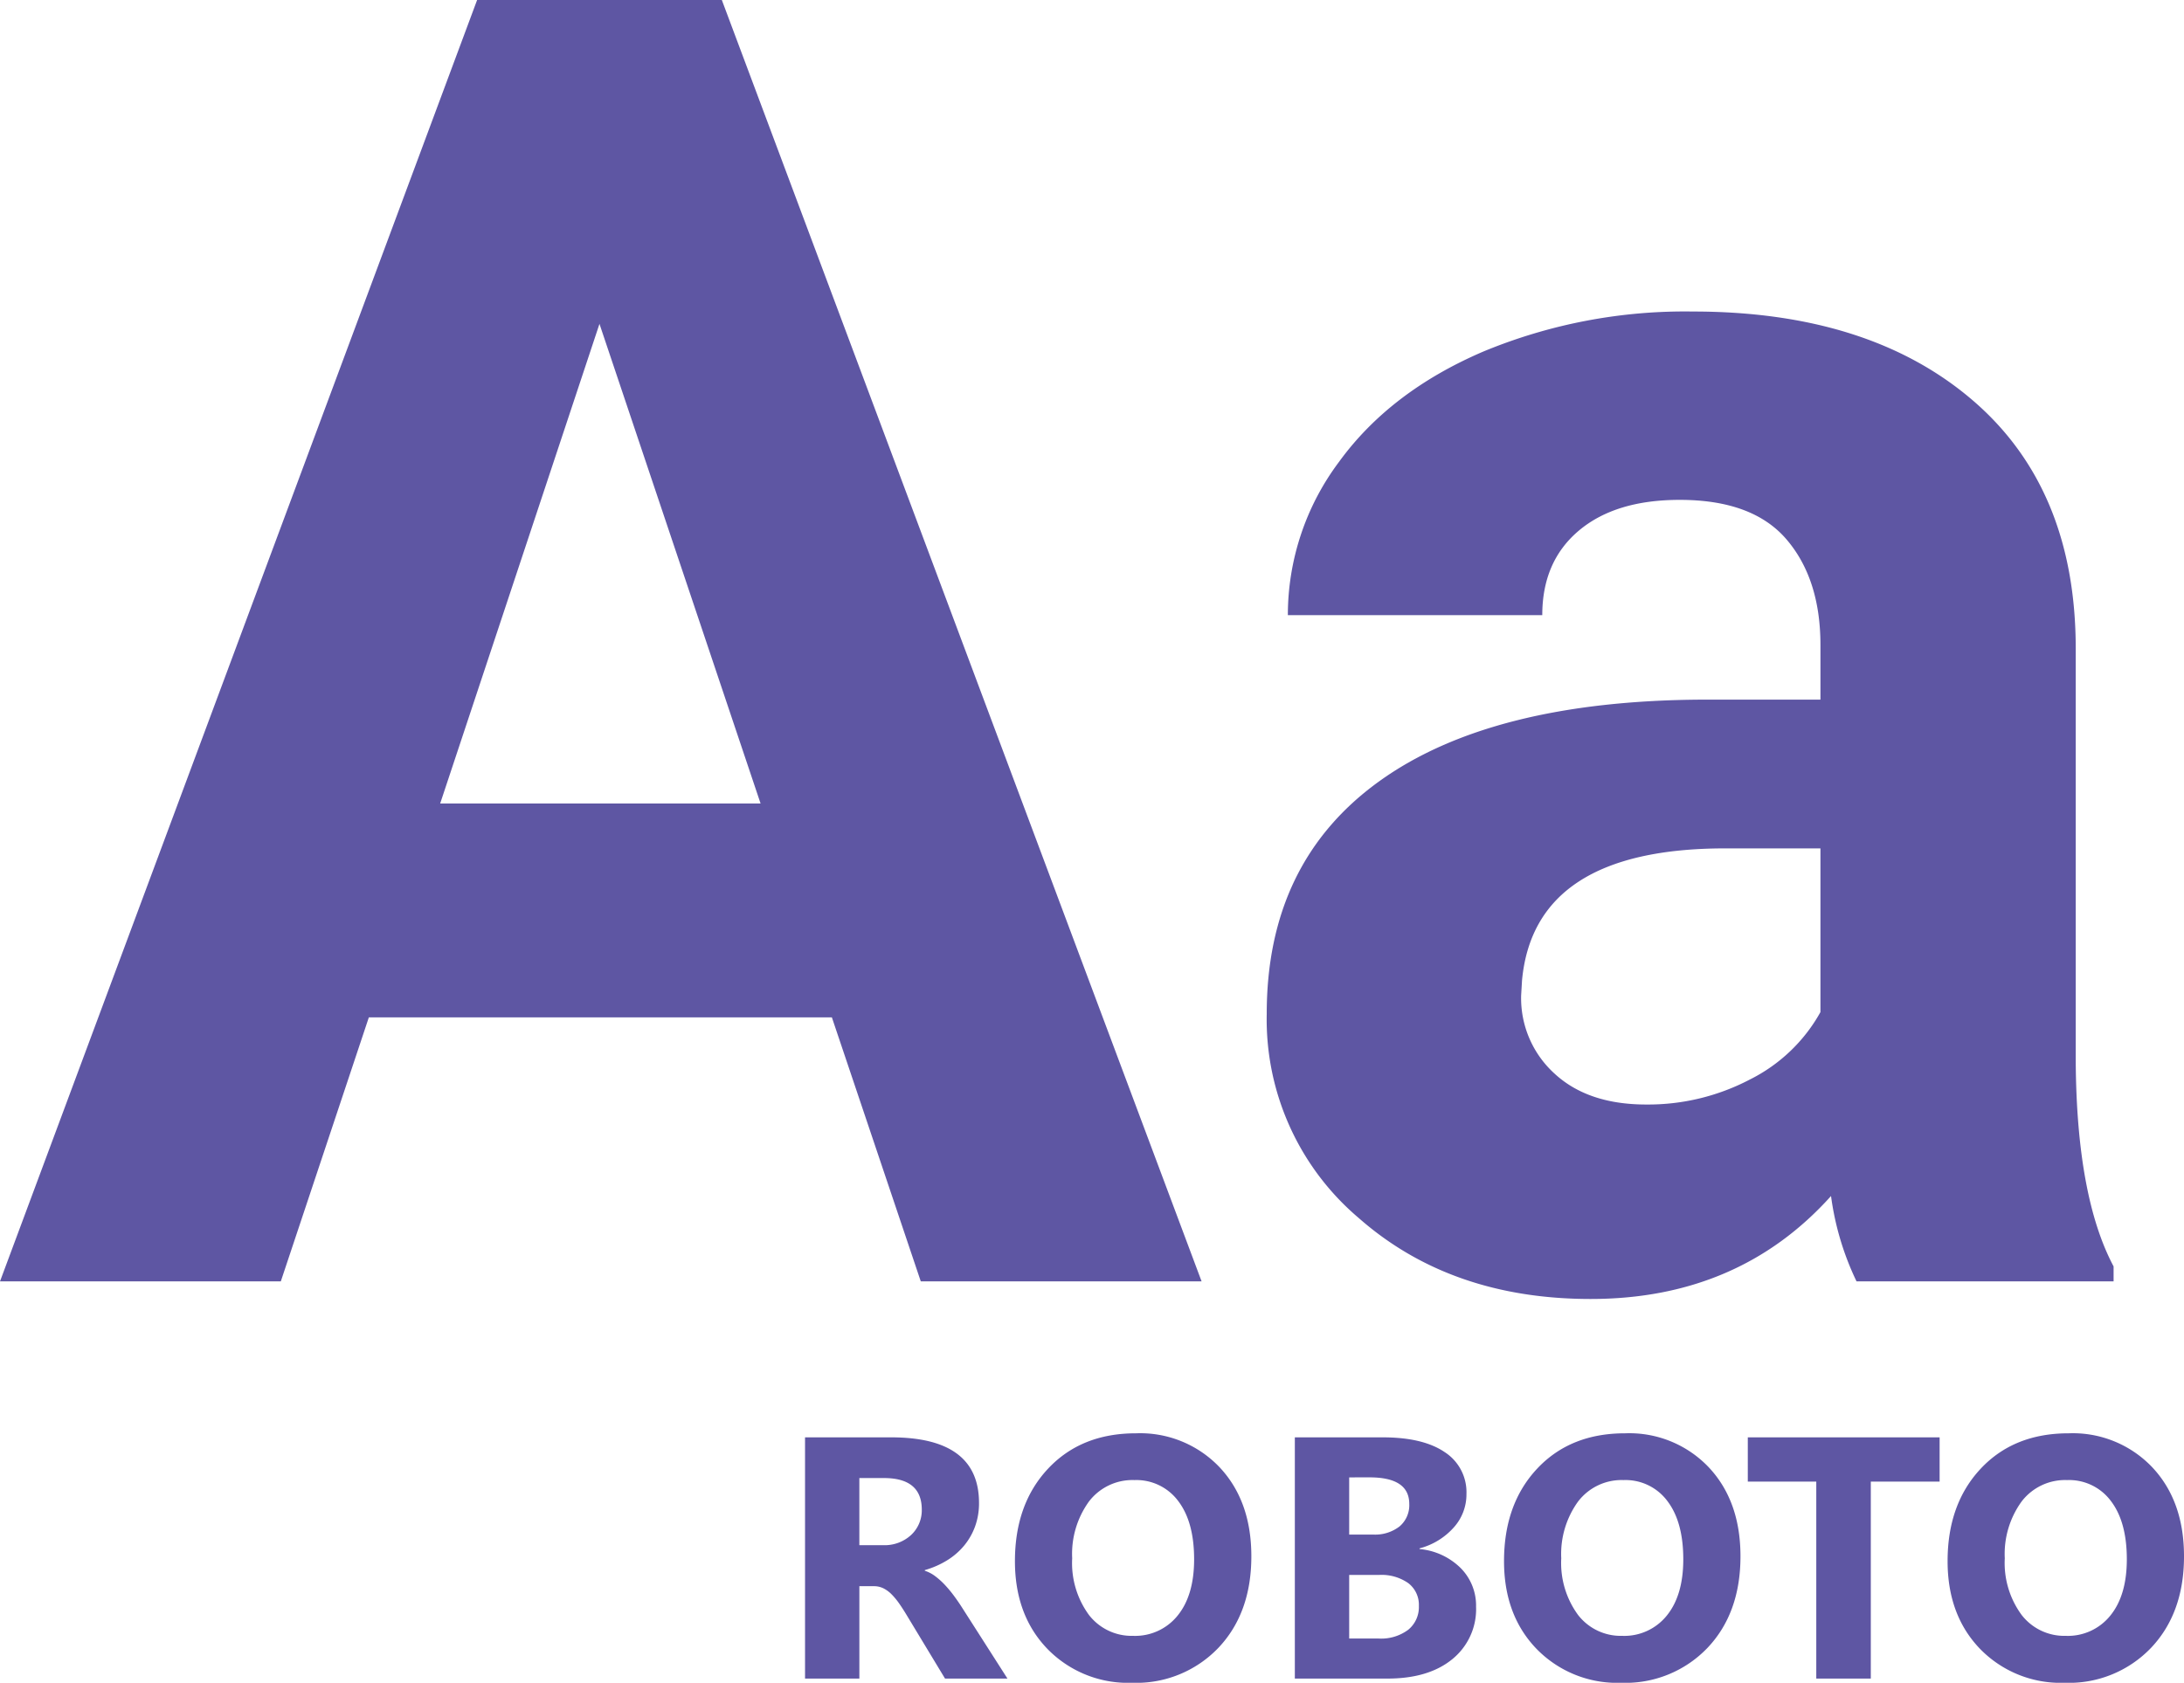 <svg xmlns="http://www.w3.org/2000/svg" width="297.878" height="229.574" viewBox="0 0 297.878 229.574">
  <g id="roboto_font" transform="translate(-692.964 -1143)">
    <path id="Path_80409" data-name="Path 80409" d="M114.424-61.69H51.271L39.264-25.671H.964L66.038-200.484H99.416L164.851-25.671h-38.3ZM61-90.866h43.7L82.727-156.3ZM254.179-25.671A38.533,38.533,0,0,1,250.7-37.318Q238.09-23.27,217.919-23.27q-19.09,0-31.637-11.046a35.525,35.525,0,0,1-12.547-27.855q0-20.651,15.308-31.7t44.244-11.166h15.969v-7.444q0-9-4.622-14.408t-14.588-5.4q-8.765,0-13.747,4.2t-4.983,11.526h-34.7a34.855,34.855,0,0,1,6.964-20.891q6.964-9.605,19.69-15.068a71.76,71.76,0,0,1,28.575-5.463q24.013,0,38.12,12.066T284.075-112v56.31q.12,18.49,5.163,27.975v2.041ZM225.483-49.8a29.884,29.884,0,0,0,14.168-3.422,22.475,22.475,0,0,0,9.605-9.185V-84.743H236.289q-26.054,0-27.735,18.01l-.12,2.041A13.891,13.891,0,0,0,213-54.006Q217.559-49.8,225.483-49.8Z" transform="translate(692 1343.484)" fill="#5e56a3"/>
    <path id="Path_80437" data-name="Path 80437" d="M31.372,0H22.857L17.74-8.468q-.574-.964-1.1-1.721a9.562,9.562,0,0,0-1.067-1.3,4.244,4.244,0,0,0-1.125-.826,2.854,2.854,0,0,0-1.274-.287h-2V0H3.764V-32.909h11.75q11.979,0,11.979,8.95a9.268,9.268,0,0,1-.528,3.178,8.83,8.83,0,0,1-1.492,2.628,9.456,9.456,0,0,1-2.329,2.02A12.013,12.013,0,0,1,20.1-14.8v.092a4.716,4.716,0,0,1,1.423.746,10.189,10.189,0,0,1,1.331,1.2,16.81,16.81,0,0,1,1.228,1.48q.585.792,1.067,1.549Zm-20.2-27.355V-18.2h3.213a5.327,5.327,0,0,0,3.833-1.377,4.6,4.6,0,0,0,1.469-3.465q0-4.314-5.164-4.314ZM48.365.574a15.319,15.319,0,0,1-11.521-4.6q-4.452-4.6-4.452-11.991,0-7.8,4.521-12.622T48.893-33.46a14.937,14.937,0,0,1,11.394,4.613q4.349,4.613,4.349,12.163,0,7.757-4.51,12.507A15.478,15.478,0,0,1,48.365.574Zm.321-27.654a7.462,7.462,0,0,0-6.2,2.926A12.2,12.2,0,0,0,40.2-16.409,11.976,11.976,0,0,0,42.49-8.675,7.353,7.353,0,0,0,48.5-5.829a7.427,7.427,0,0,0,6.082-2.765q2.249-2.765,2.249-7.677,0-5.118-2.18-7.963A7.108,7.108,0,0,0,48.686-27.08ZM70.568,0V-32.909H82.547q5.508,0,8.468,2.02a6.5,6.5,0,0,1,2.96,5.691,6.736,6.736,0,0,1-1.8,4.659,9.465,9.465,0,0,1-4.6,2.777v.092a9.12,9.12,0,0,1,5.611,2.593,7.252,7.252,0,0,1,2.1,5.255,8.784,8.784,0,0,1-3.236,7.172Q88.813,0,83.213,0Zm7.413-27.447v7.8h3.259a5.432,5.432,0,0,0,3.615-1.113,3.794,3.794,0,0,0,1.32-3.064q0-3.626-5.416-3.626Zm0,13.311v8.675H82a6.181,6.181,0,0,0,4.028-1.193,3.987,3.987,0,0,0,1.457-3.259,3.72,3.72,0,0,0-1.434-3.1,6.345,6.345,0,0,0-4-1.125Zm37.1,14.71a15.319,15.319,0,0,1-11.521-4.6Q99.1-8.629,99.1-16.019q0-7.8,4.521-12.622t11.979-4.819A14.937,14.937,0,0,1,127-28.847q4.349,4.613,4.349,12.163,0,7.757-4.51,12.507A15.478,15.478,0,0,1,115.077.574ZM115.4-27.08a7.462,7.462,0,0,0-6.2,2.926,12.2,12.2,0,0,0-2.295,7.745A11.976,11.976,0,0,0,109.2-8.675a7.353,7.353,0,0,0,6.013,2.846A7.427,7.427,0,0,0,121.3-8.594q2.249-2.765,2.249-7.677,0-5.118-2.18-7.963A7.108,7.108,0,0,0,115.4-27.08Zm43.11.207h-9.386V0h-7.436V-26.874h-9.34v-6.036h26.162ZM175.571.574a15.319,15.319,0,0,1-11.521-4.6q-4.452-4.6-4.452-11.991,0-7.8,4.521-12.622T176.1-33.46a14.937,14.937,0,0,1,11.394,4.613q4.349,4.613,4.349,12.163,0,7.757-4.51,12.507A15.478,15.478,0,0,1,175.571.574Zm.321-27.654a7.462,7.462,0,0,0-6.2,2.926,12.2,12.2,0,0,0-2.295,7.745A11.976,11.976,0,0,0,169.7-8.675a7.353,7.353,0,0,0,6.013,2.846,7.427,7.427,0,0,0,6.082-2.765q2.249-2.765,2.249-7.677,0-5.118-2.18-7.963A7.108,7.108,0,0,0,175.892-27.08Z" transform="translate(799 1372)" fill="#5e56a3"/>
  </g>
</svg>
